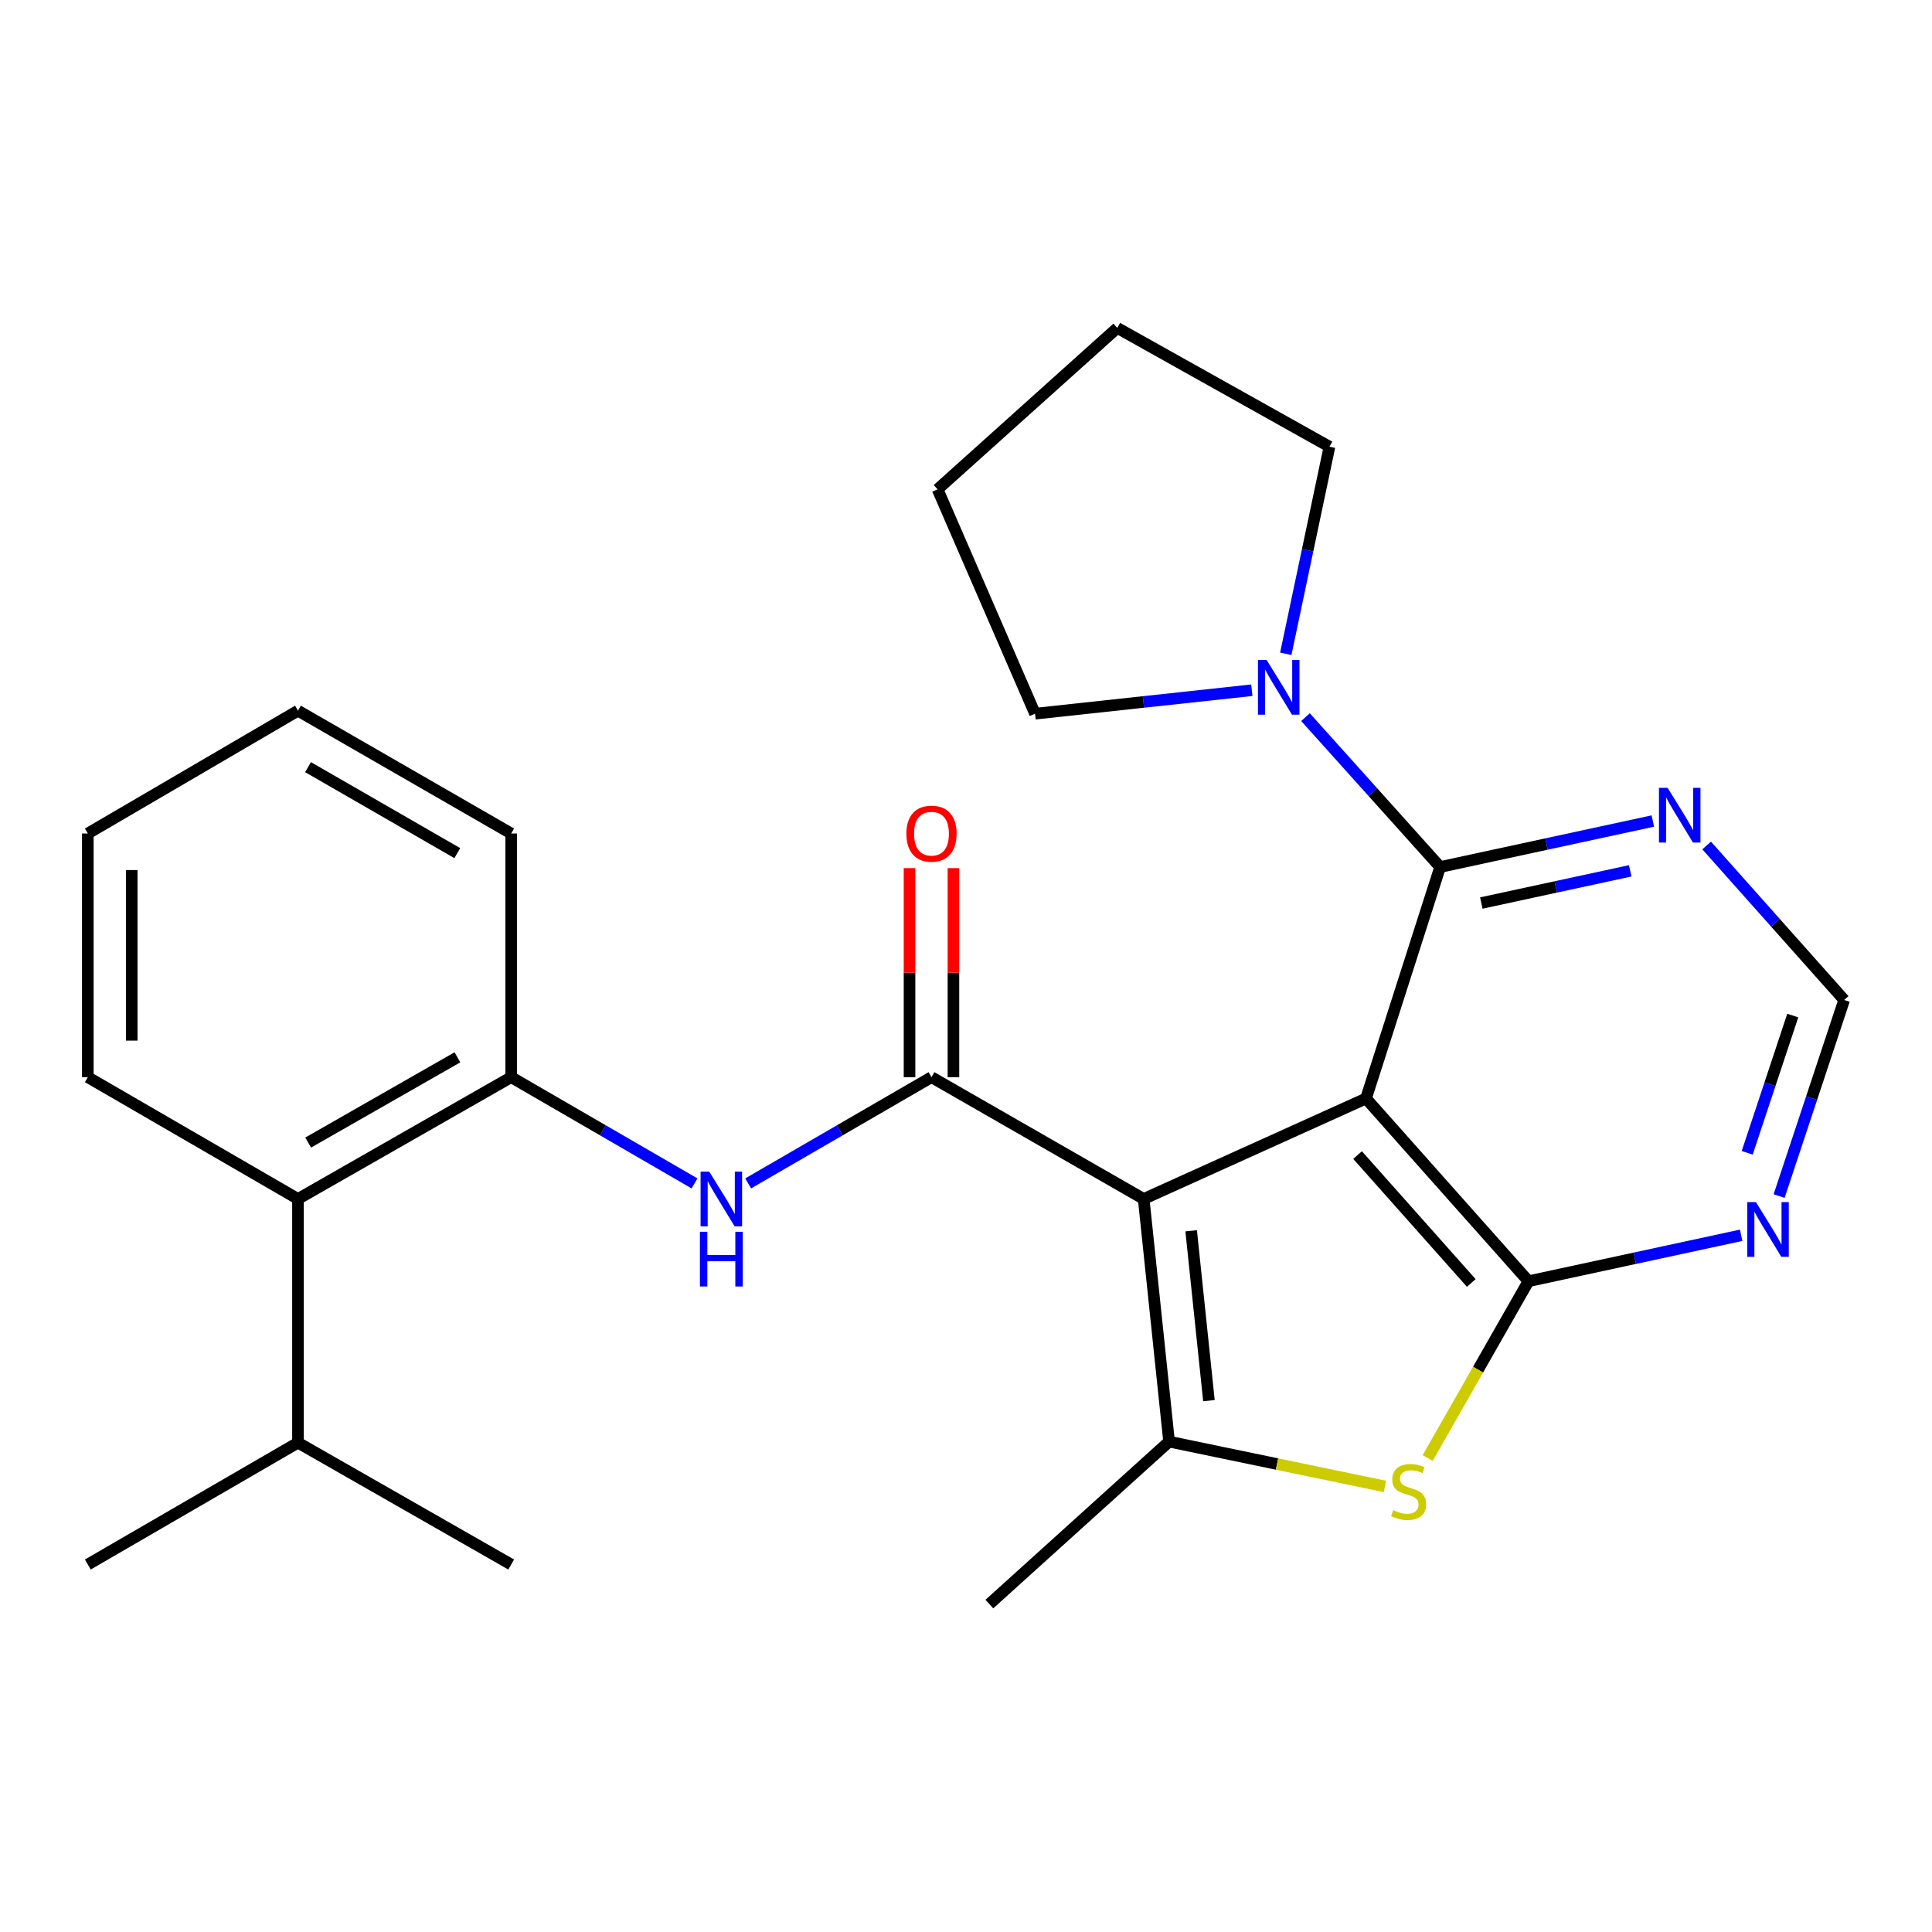 <?xml version='1.0' encoding='iso-8859-1'?>
<svg version='1.1' baseProfile='full'
              xmlns='http://www.w3.org/2000/svg'
                      xmlns:rdkit='http://www.rdkit.org/xml'
                      xmlns:xlink='http://www.w3.org/1999/xlink'
                  xml:space='preserve'
width='1000px' height='1000px' viewBox='0 0 1000 1000'>
<!-- END OF HEADER -->
<rect style='opacity:1.0;fill:#FFFFFF;stroke:none' width='1000' height='1000' x='0' y='0'> </rect>
<path class='bond-0' d='M 707.042,568.576 L 591.97,620.577' style='fill:none;fill-rule:evenodd;stroke:#000000;stroke-width:6px;stroke-linecap:butt;stroke-linejoin:miter;stroke-opacity:1' />
<path class='bond-1' d='M 707.042,568.576 L 791.134,663.159' style='fill:none;fill-rule:evenodd;stroke:#000000;stroke-width:6px;stroke-linecap:butt;stroke-linejoin:miter;stroke-opacity:1' />
<path class='bond-1' d='M 702.673,597.863 L 761.537,664.071' style='fill:none;fill-rule:evenodd;stroke:#000000;stroke-width:6px;stroke-linecap:butt;stroke-linejoin:miter;stroke-opacity:1' />
<path class='bond-4' d='M 707.042,568.576 L 745.408,448.77' style='fill:none;fill-rule:evenodd;stroke:#000000;stroke-width:6px;stroke-linecap:butt;stroke-linejoin:miter;stroke-opacity:1' />
<path class='bond-2' d='M 591.97,620.577 L 482.136,557.543' style='fill:none;fill-rule:evenodd;stroke:#000000;stroke-width:6px;stroke-linecap:butt;stroke-linejoin:miter;stroke-opacity:1' />
<path class='bond-3' d='M 591.97,620.577 L 605.112,746.178' style='fill:none;fill-rule:evenodd;stroke:#000000;stroke-width:6px;stroke-linecap:butt;stroke-linejoin:miter;stroke-opacity:1' />
<path class='bond-3' d='M 616.542,637.052 L 625.741,724.973' style='fill:none;fill-rule:evenodd;stroke:#000000;stroke-width:6px;stroke-linecap:butt;stroke-linejoin:miter;stroke-opacity:1' />
<path class='bond-5' d='M 791.134,663.159 L 765.04,708.92' style='fill:none;fill-rule:evenodd;stroke:#000000;stroke-width:6px;stroke-linecap:butt;stroke-linejoin:miter;stroke-opacity:1' />
<path class='bond-5' d='M 765.04,708.92 L 738.946,754.682' style='fill:none;fill-rule:evenodd;stroke:#CCCC00;stroke-width:6px;stroke-linecap:butt;stroke-linejoin:miter;stroke-opacity:1' />
<path class='bond-8' d='M 791.134,663.159 L 846.177,651.267' style='fill:none;fill-rule:evenodd;stroke:#000000;stroke-width:6px;stroke-linecap:butt;stroke-linejoin:miter;stroke-opacity:1' />
<path class='bond-8' d='M 846.177,651.267 L 901.22,639.375' style='fill:none;fill-rule:evenodd;stroke:#0000FF;stroke-width:6px;stroke-linecap:butt;stroke-linejoin:miter;stroke-opacity:1' />
<path class='bond-6' d='M 482.136,557.543 L 434.691,585.037' style='fill:none;fill-rule:evenodd;stroke:#000000;stroke-width:6px;stroke-linecap:butt;stroke-linejoin:miter;stroke-opacity:1' />
<path class='bond-6' d='M 434.691,585.037 L 387.246,612.531' style='fill:none;fill-rule:evenodd;stroke:#0000FF;stroke-width:6px;stroke-linecap:butt;stroke-linejoin:miter;stroke-opacity:1' />
<path class='bond-13' d='M 493.498,557.543 L 493.498,503.44' style='fill:none;fill-rule:evenodd;stroke:#000000;stroke-width:6px;stroke-linecap:butt;stroke-linejoin:miter;stroke-opacity:1' />
<path class='bond-13' d='M 493.498,503.44 L 493.498,449.337' style='fill:none;fill-rule:evenodd;stroke:#FF0000;stroke-width:6px;stroke-linecap:butt;stroke-linejoin:miter;stroke-opacity:1' />
<path class='bond-13' d='M 470.774,557.543 L 470.774,503.44' style='fill:none;fill-rule:evenodd;stroke:#000000;stroke-width:6px;stroke-linecap:butt;stroke-linejoin:miter;stroke-opacity:1' />
<path class='bond-13' d='M 470.774,503.44 L 470.774,449.337' style='fill:none;fill-rule:evenodd;stroke:#FF0000;stroke-width:6px;stroke-linecap:butt;stroke-linejoin:miter;stroke-opacity:1' />
<path class='bond-15' d='M 605.112,746.178 L 512.094,830.27' style='fill:none;fill-rule:evenodd;stroke:#000000;stroke-width:6px;stroke-linecap:butt;stroke-linejoin:miter;stroke-opacity:1' />
<path class='bond-26' d='M 605.112,746.178 L 660.988,757.783' style='fill:none;fill-rule:evenodd;stroke:#000000;stroke-width:6px;stroke-linecap:butt;stroke-linejoin:miter;stroke-opacity:1' />
<path class='bond-26' d='M 660.988,757.783 L 716.863,769.388' style='fill:none;fill-rule:evenodd;stroke:#CCCC00;stroke-width:6px;stroke-linecap:butt;stroke-linejoin:miter;stroke-opacity:1' />
<path class='bond-7' d='M 745.408,448.77 L 710.566,409.98' style='fill:none;fill-rule:evenodd;stroke:#000000;stroke-width:6px;stroke-linecap:butt;stroke-linejoin:miter;stroke-opacity:1' />
<path class='bond-7' d='M 710.566,409.98 L 675.725,371.189' style='fill:none;fill-rule:evenodd;stroke:#0000FF;stroke-width:6px;stroke-linecap:butt;stroke-linejoin:miter;stroke-opacity:1' />
<path class='bond-9' d='M 745.408,448.77 L 800.457,436.867' style='fill:none;fill-rule:evenodd;stroke:#000000;stroke-width:6px;stroke-linecap:butt;stroke-linejoin:miter;stroke-opacity:1' />
<path class='bond-9' d='M 800.457,436.867 L 855.506,424.963' style='fill:none;fill-rule:evenodd;stroke:#0000FF;stroke-width:6px;stroke-linecap:butt;stroke-linejoin:miter;stroke-opacity:1' />
<path class='bond-9' d='M 766.725,467.41 L 805.26,459.077' style='fill:none;fill-rule:evenodd;stroke:#000000;stroke-width:6px;stroke-linecap:butt;stroke-linejoin:miter;stroke-opacity:1' />
<path class='bond-9' d='M 805.26,459.077 L 843.794,450.745' style='fill:none;fill-rule:evenodd;stroke:#0000FF;stroke-width:6px;stroke-linecap:butt;stroke-linejoin:miter;stroke-opacity:1' />
<path class='bond-10' d='M 359.481,612.531 L 312.036,585.037' style='fill:none;fill-rule:evenodd;stroke:#0000FF;stroke-width:6px;stroke-linecap:butt;stroke-linejoin:miter;stroke-opacity:1' />
<path class='bond-10' d='M 312.036,585.037 L 264.591,557.543' style='fill:none;fill-rule:evenodd;stroke:#000000;stroke-width:6px;stroke-linecap:butt;stroke-linejoin:miter;stroke-opacity:1' />
<path class='bond-16' d='M 647.947,357.259 L 591.844,363.336' style='fill:none;fill-rule:evenodd;stroke:#0000FF;stroke-width:6px;stroke-linecap:butt;stroke-linejoin:miter;stroke-opacity:1' />
<path class='bond-16' d='M 591.844,363.336 L 535.74,369.412' style='fill:none;fill-rule:evenodd;stroke:#000000;stroke-width:6px;stroke-linecap:butt;stroke-linejoin:miter;stroke-opacity:1' />
<path class='bond-17' d='M 665.517,338.41 L 676.824,284.811' style='fill:none;fill-rule:evenodd;stroke:#0000FF;stroke-width:6px;stroke-linecap:butt;stroke-linejoin:miter;stroke-opacity:1' />
<path class='bond-17' d='M 676.824,284.811 L 688.13,231.212' style='fill:none;fill-rule:evenodd;stroke:#000000;stroke-width:6px;stroke-linecap:butt;stroke-linejoin:miter;stroke-opacity:1' />
<path class='bond-27' d='M 920.868,619.081 L 937.707,568.334' style='fill:none;fill-rule:evenodd;stroke:#0000FF;stroke-width:6px;stroke-linecap:butt;stroke-linejoin:miter;stroke-opacity:1' />
<path class='bond-27' d='M 937.707,568.334 L 954.545,517.586' style='fill:none;fill-rule:evenodd;stroke:#000000;stroke-width:6px;stroke-linecap:butt;stroke-linejoin:miter;stroke-opacity:1' />
<path class='bond-27' d='M 904.352,596.7 L 916.139,561.177' style='fill:none;fill-rule:evenodd;stroke:#0000FF;stroke-width:6px;stroke-linecap:butt;stroke-linejoin:miter;stroke-opacity:1' />
<path class='bond-27' d='M 916.139,561.177 L 927.926,525.654' style='fill:none;fill-rule:evenodd;stroke:#000000;stroke-width:6px;stroke-linecap:butt;stroke-linejoin:miter;stroke-opacity:1' />
<path class='bond-12' d='M 883.359,437.616 L 918.952,477.601' style='fill:none;fill-rule:evenodd;stroke:#0000FF;stroke-width:6px;stroke-linecap:butt;stroke-linejoin:miter;stroke-opacity:1' />
<path class='bond-12' d='M 918.952,477.601 L 954.545,517.586' style='fill:none;fill-rule:evenodd;stroke:#000000;stroke-width:6px;stroke-linecap:butt;stroke-linejoin:miter;stroke-opacity:1' />
<path class='bond-11' d='M 264.591,557.543 L 154.227,620.577' style='fill:none;fill-rule:evenodd;stroke:#000000;stroke-width:6px;stroke-linecap:butt;stroke-linejoin:miter;stroke-opacity:1' />
<path class='bond-11' d='M 236.766,547.265 L 159.512,591.389' style='fill:none;fill-rule:evenodd;stroke:#000000;stroke-width:6px;stroke-linecap:butt;stroke-linejoin:miter;stroke-opacity:1' />
<path class='bond-18' d='M 264.591,557.543 L 264.591,431.424' style='fill:none;fill-rule:evenodd;stroke:#000000;stroke-width:6px;stroke-linecap:butt;stroke-linejoin:miter;stroke-opacity:1' />
<path class='bond-14' d='M 154.227,620.577 L 154.227,746.721' style='fill:none;fill-rule:evenodd;stroke:#000000;stroke-width:6px;stroke-linecap:butt;stroke-linejoin:miter;stroke-opacity:1' />
<path class='bond-19' d='M 154.227,620.577 L 45.455,557.543' style='fill:none;fill-rule:evenodd;stroke:#000000;stroke-width:6px;stroke-linecap:butt;stroke-linejoin:miter;stroke-opacity:1' />
<path class='bond-20' d='M 154.227,746.721 L 45.455,809.793' style='fill:none;fill-rule:evenodd;stroke:#000000;stroke-width:6px;stroke-linecap:butt;stroke-linejoin:miter;stroke-opacity:1' />
<path class='bond-21' d='M 154.227,746.721 L 264.591,809.793' style='fill:none;fill-rule:evenodd;stroke:#000000;stroke-width:6px;stroke-linecap:butt;stroke-linejoin:miter;stroke-opacity:1' />
<path class='bond-22' d='M 535.74,369.412 L 485.292,253.279' style='fill:none;fill-rule:evenodd;stroke:#000000;stroke-width:6px;stroke-linecap:butt;stroke-linejoin:miter;stroke-opacity:1' />
<path class='bond-23' d='M 688.13,231.212 L 578.297,169.73' style='fill:none;fill-rule:evenodd;stroke:#000000;stroke-width:6px;stroke-linecap:butt;stroke-linejoin:miter;stroke-opacity:1' />
<path class='bond-24' d='M 264.591,431.424 L 154.227,367.847' style='fill:none;fill-rule:evenodd;stroke:#000000;stroke-width:6px;stroke-linecap:butt;stroke-linejoin:miter;stroke-opacity:1' />
<path class='bond-24' d='M 236.693,441.578 L 159.439,397.074' style='fill:none;fill-rule:evenodd;stroke:#000000;stroke-width:6px;stroke-linecap:butt;stroke-linejoin:miter;stroke-opacity:1' />
<path class='bond-29' d='M 45.455,557.543 L 45.455,431.424' style='fill:none;fill-rule:evenodd;stroke:#000000;stroke-width:6px;stroke-linecap:butt;stroke-linejoin:miter;stroke-opacity:1' />
<path class='bond-29' d='M 68.179,538.625 L 68.179,450.341' style='fill:none;fill-rule:evenodd;stroke:#000000;stroke-width:6px;stroke-linecap:butt;stroke-linejoin:miter;stroke-opacity:1' />
<path class='bond-28' d='M 485.292,253.279 L 578.297,169.73' style='fill:none;fill-rule:evenodd;stroke:#000000;stroke-width:6px;stroke-linecap:butt;stroke-linejoin:miter;stroke-opacity:1' />
<path class='bond-25' d='M 154.227,367.847 L 45.455,431.424' style='fill:none;fill-rule:evenodd;stroke:#000000;stroke-width:6px;stroke-linecap:butt;stroke-linejoin:miter;stroke-opacity:1' />
<path  class='atom-6' d='M 721.11 781.652
Q 721.43 781.772, 722.75 782.332
Q 724.07 782.892, 725.51 783.252
Q 726.99 783.572, 728.43 783.572
Q 731.11 783.572, 732.67 782.292
Q 734.23 780.972, 734.23 778.692
Q 734.23 777.132, 733.43 776.172
Q 732.67 775.212, 731.47 774.692
Q 730.27 774.172, 728.27 773.572
Q 725.75 772.812, 724.23 772.092
Q 722.75 771.372, 721.67 769.852
Q 720.63 768.332, 720.63 765.772
Q 720.63 762.212, 723.03 760.012
Q 725.47 757.812, 730.27 757.812
Q 733.55 757.812, 737.27 759.372
L 736.35 762.452
Q 732.95 761.052, 730.39 761.052
Q 727.63 761.052, 726.11 762.212
Q 724.59 763.332, 724.63 765.292
Q 724.63 766.812, 725.39 767.732
Q 726.19 768.652, 727.31 769.172
Q 728.47 769.692, 730.39 770.292
Q 732.95 771.092, 734.47 771.892
Q 735.99 772.692, 737.07 774.332
Q 738.19 775.932, 738.19 778.692
Q 738.19 782.612, 735.55 784.732
Q 732.95 786.812, 728.59 786.812
Q 726.07 786.812, 724.15 786.252
Q 722.27 785.732, 720.03 784.812
L 721.11 781.652
' fill='#CCCC00'/>
<path  class='atom-7' d='M 367.104 606.417
L 376.384 621.417
Q 377.304 622.897, 378.784 625.577
Q 380.264 628.257, 380.344 628.417
L 380.344 606.417
L 384.104 606.417
L 384.104 634.737
L 380.224 634.737
L 370.264 618.337
Q 369.104 616.417, 367.864 614.217
Q 366.664 612.017, 366.304 611.337
L 366.304 634.737
L 362.624 634.737
L 362.624 606.417
L 367.104 606.417
' fill='#0000FF'/>
<path  class='atom-7' d='M 362.284 637.569
L 366.124 637.569
L 366.124 649.609
L 380.604 649.609
L 380.604 637.569
L 384.444 637.569
L 384.444 665.889
L 380.604 665.889
L 380.604 652.809
L 366.124 652.809
L 366.124 665.889
L 362.284 665.889
L 362.284 637.569
' fill='#0000FF'/>
<path  class='atom-8' d='M 655.599 341.592
L 664.879 356.592
Q 665.799 358.072, 667.279 360.752
Q 668.759 363.432, 668.839 363.592
L 668.839 341.592
L 672.599 341.592
L 672.599 369.912
L 668.719 369.912
L 658.759 353.512
Q 657.599 351.592, 656.359 349.392
Q 655.159 347.192, 654.799 346.512
L 654.799 369.912
L 651.119 369.912
L 651.119 341.592
L 655.599 341.592
' fill='#0000FF'/>
<path  class='atom-9' d='M 908.872 622.21
L 918.152 637.21
Q 919.072 638.69, 920.552 641.37
Q 922.032 644.05, 922.112 644.21
L 922.112 622.21
L 925.872 622.21
L 925.872 650.53
L 921.992 650.53
L 912.032 634.13
Q 910.872 632.21, 909.632 630.01
Q 908.432 627.81, 908.072 627.13
L 908.072 650.53
L 904.392 650.53
L 904.392 622.21
L 908.872 622.21
' fill='#0000FF'/>
<path  class='atom-10' d='M 863.158 407.795
L 872.438 422.795
Q 873.358 424.275, 874.838 426.955
Q 876.318 429.635, 876.398 429.795
L 876.398 407.795
L 880.158 407.795
L 880.158 436.115
L 876.278 436.115
L 866.318 419.715
Q 865.158 417.795, 863.918 415.595
Q 862.718 413.395, 862.358 412.715
L 862.358 436.115
L 858.678 436.115
L 858.678 407.795
L 863.158 407.795
' fill='#0000FF'/>
<path  class='atom-14' d='M 469.136 431.504
Q 469.136 424.704, 472.496 420.904
Q 475.856 417.104, 482.136 417.104
Q 488.416 417.104, 491.776 420.904
Q 495.136 424.704, 495.136 431.504
Q 495.136 438.384, 491.736 442.304
Q 488.336 446.184, 482.136 446.184
Q 475.896 446.184, 472.496 442.304
Q 469.136 438.424, 469.136 431.504
M 482.136 442.984
Q 486.456 442.984, 488.776 440.104
Q 491.136 437.184, 491.136 431.504
Q 491.136 425.944, 488.776 423.144
Q 486.456 420.304, 482.136 420.304
Q 477.816 420.304, 475.456 423.104
Q 473.136 425.904, 473.136 431.504
Q 473.136 437.224, 475.456 440.104
Q 477.816 442.984, 482.136 442.984
' fill='#FF0000'/>
</svg>

